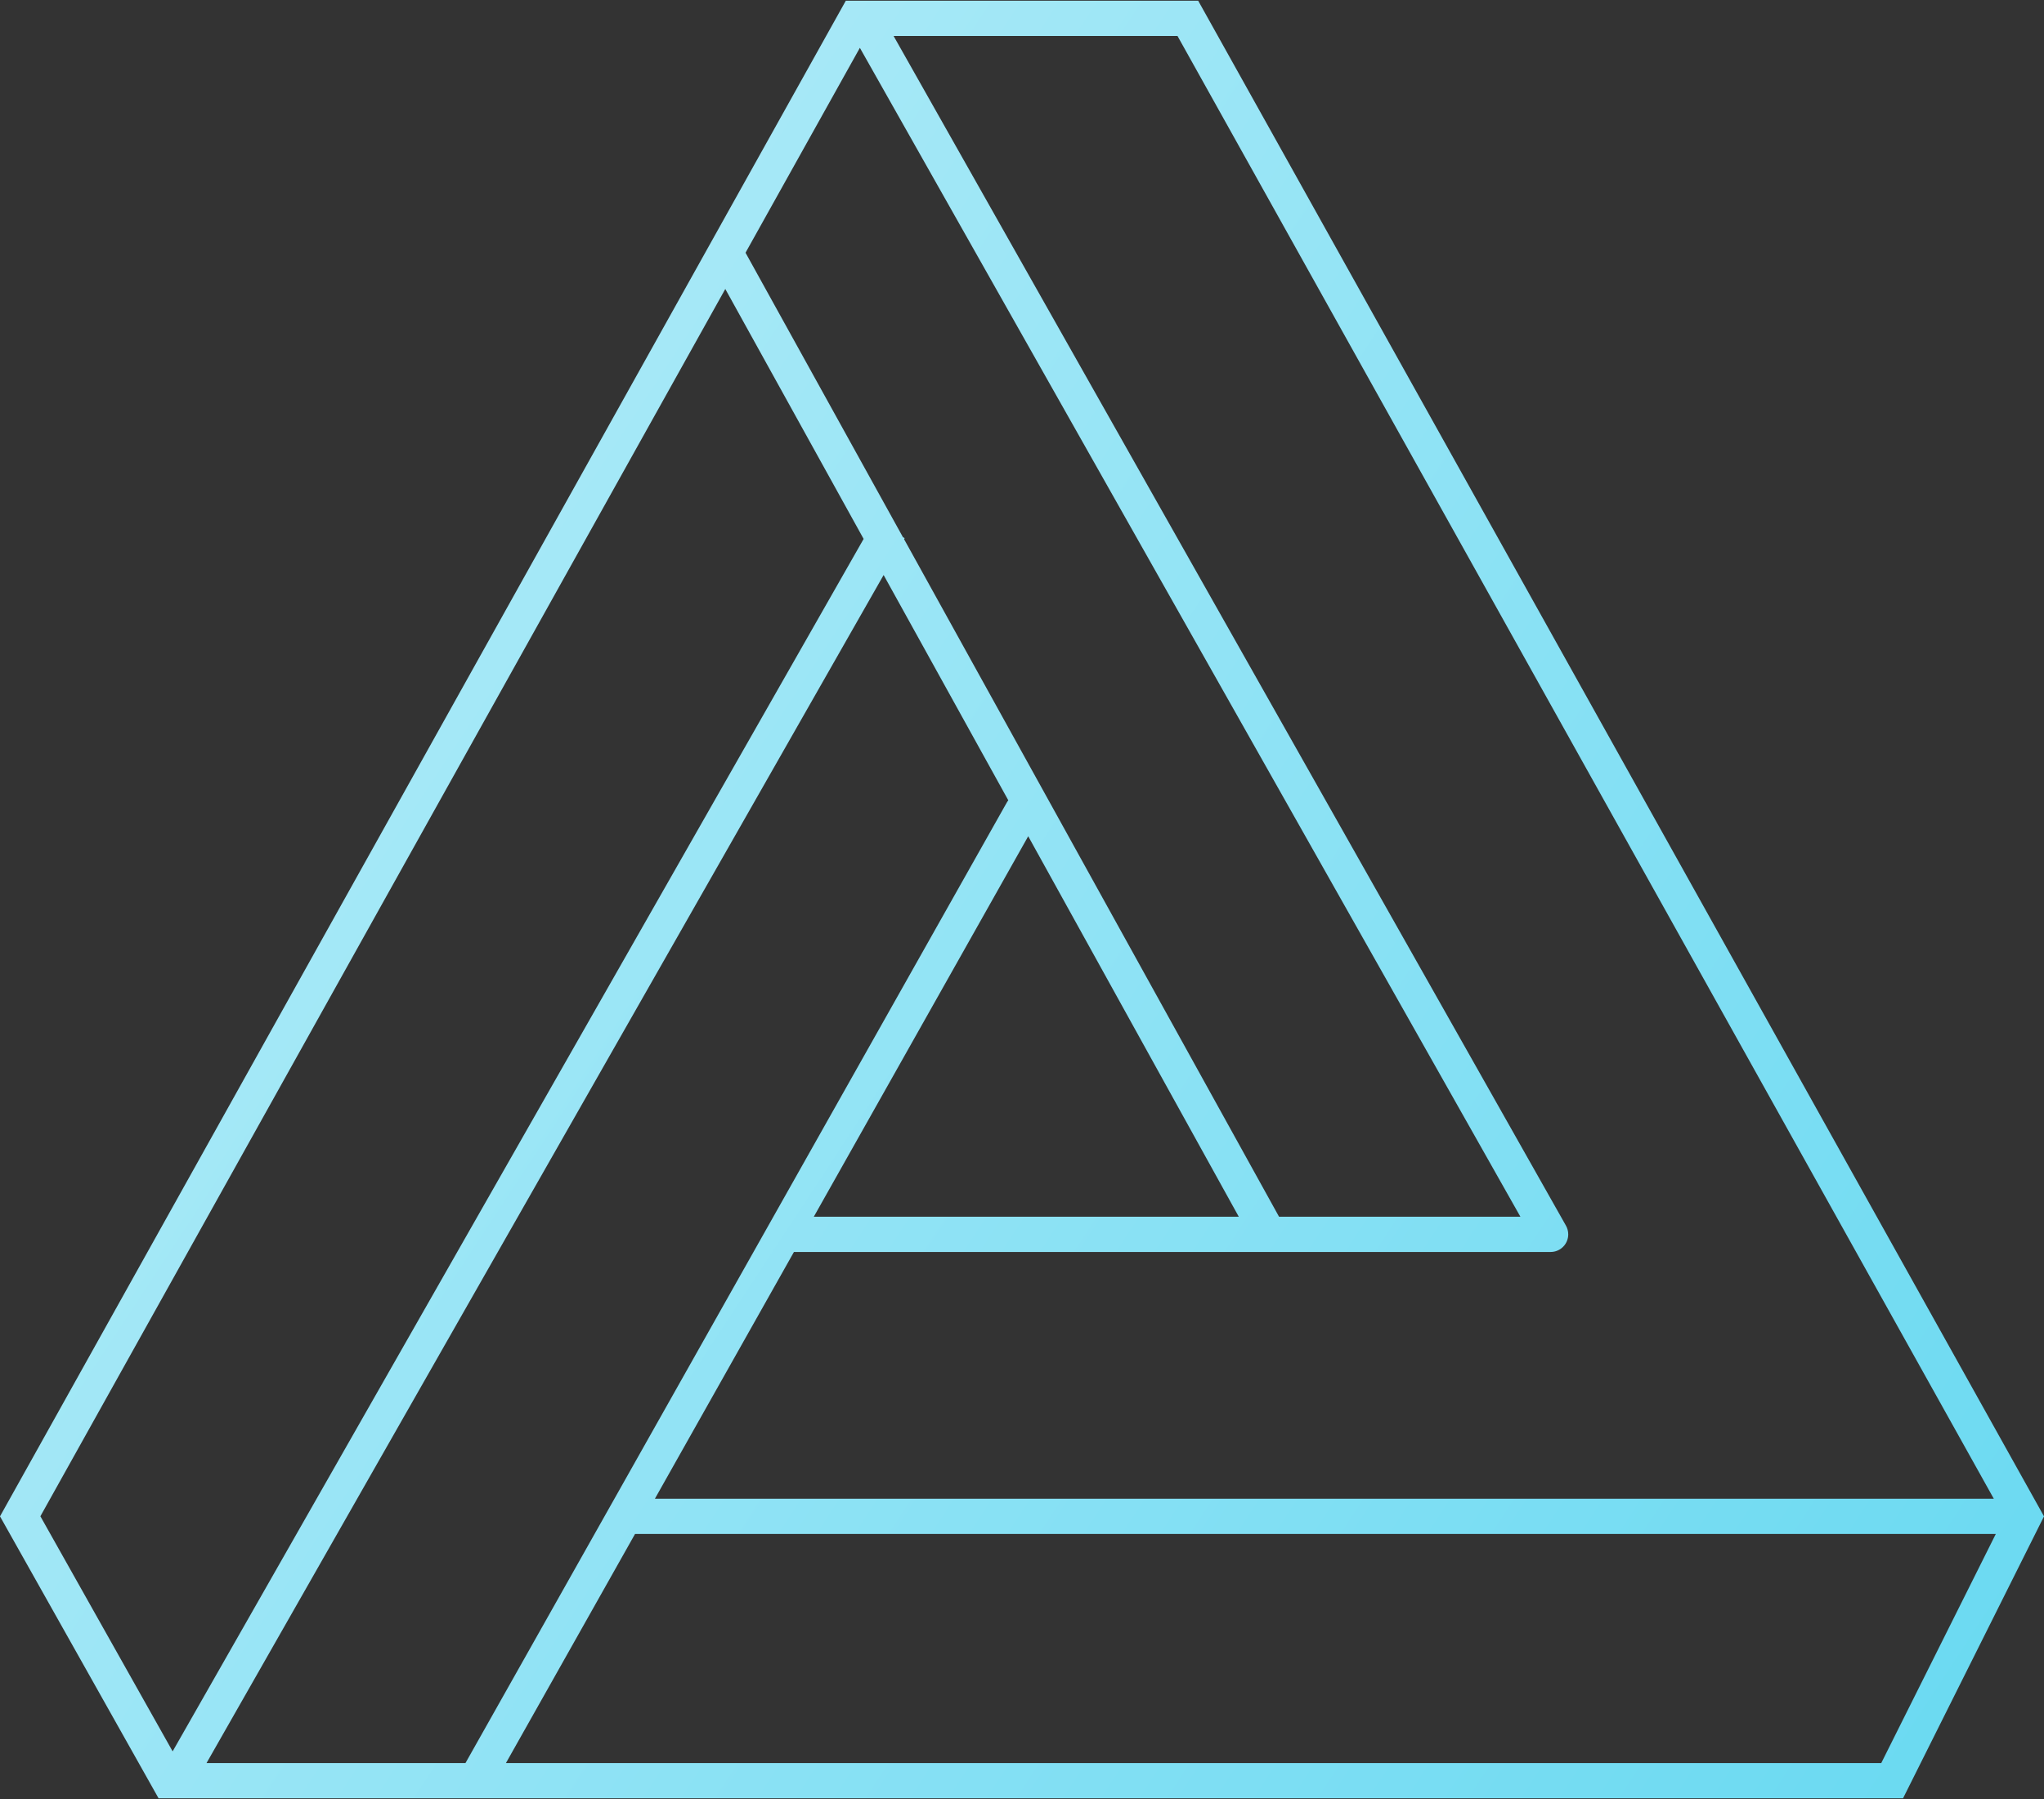 <svg width="50" height="44" viewBox="0 0 50 44" fill="none" xmlns="http://www.w3.org/2000/svg">
<rect x="0" y="0" width="50" height="44" fill="#333333" stroke="none"/>
<path fill-rule="evenodd" clip-rule="evenodd" d="M20.69 0.018H21.112C21.118 0.018 21.123 0.018 21.128 0.018H29.31L50 37.087L46.552 43.983H3.879L0 37.087L20.69 0.018ZM37.192 29.759L21.034 1.17L18.237 6.181L22.088 13.139L22.129 13.162L22.115 13.187L31.288 29.759H37.192ZM38.303 29.971C38.34 30.035 38.362 30.11 38.362 30.19C38.362 30.428 38.169 30.621 37.931 30.621H19.421L16.02 36.656H48.772L28.804 0.88H21.859L38.303 29.971ZM19.907 29.759H30.303L25.152 20.453L19.907 29.759ZM12.376 43.121L15.534 37.518H48.821L46.019 43.121H12.376ZM24.665 19.574C24.65 19.592 24.637 19.612 24.625 19.634L11.386 43.121H5.052L21.615 14.064L24.665 19.574ZM21.126 13.181L4.223 42.835L0.988 37.085L17.742 7.068L21.126 13.181Z" fill="url(#paint0_linear_207_2357)"/>
<defs>
<linearGradient id="paint0_linear_207_2357" x1="-64.819" y1="3.74" x2="76.805" y2="96.768" gradientUnits="userSpaceOnUse">
<stop stop-color="#59C4D2"/>
<stop offset="0" stop-color="white"/>
<stop offset="1" stop-color="#26C8EB"/>
</linearGradient>
</defs>
</svg>
